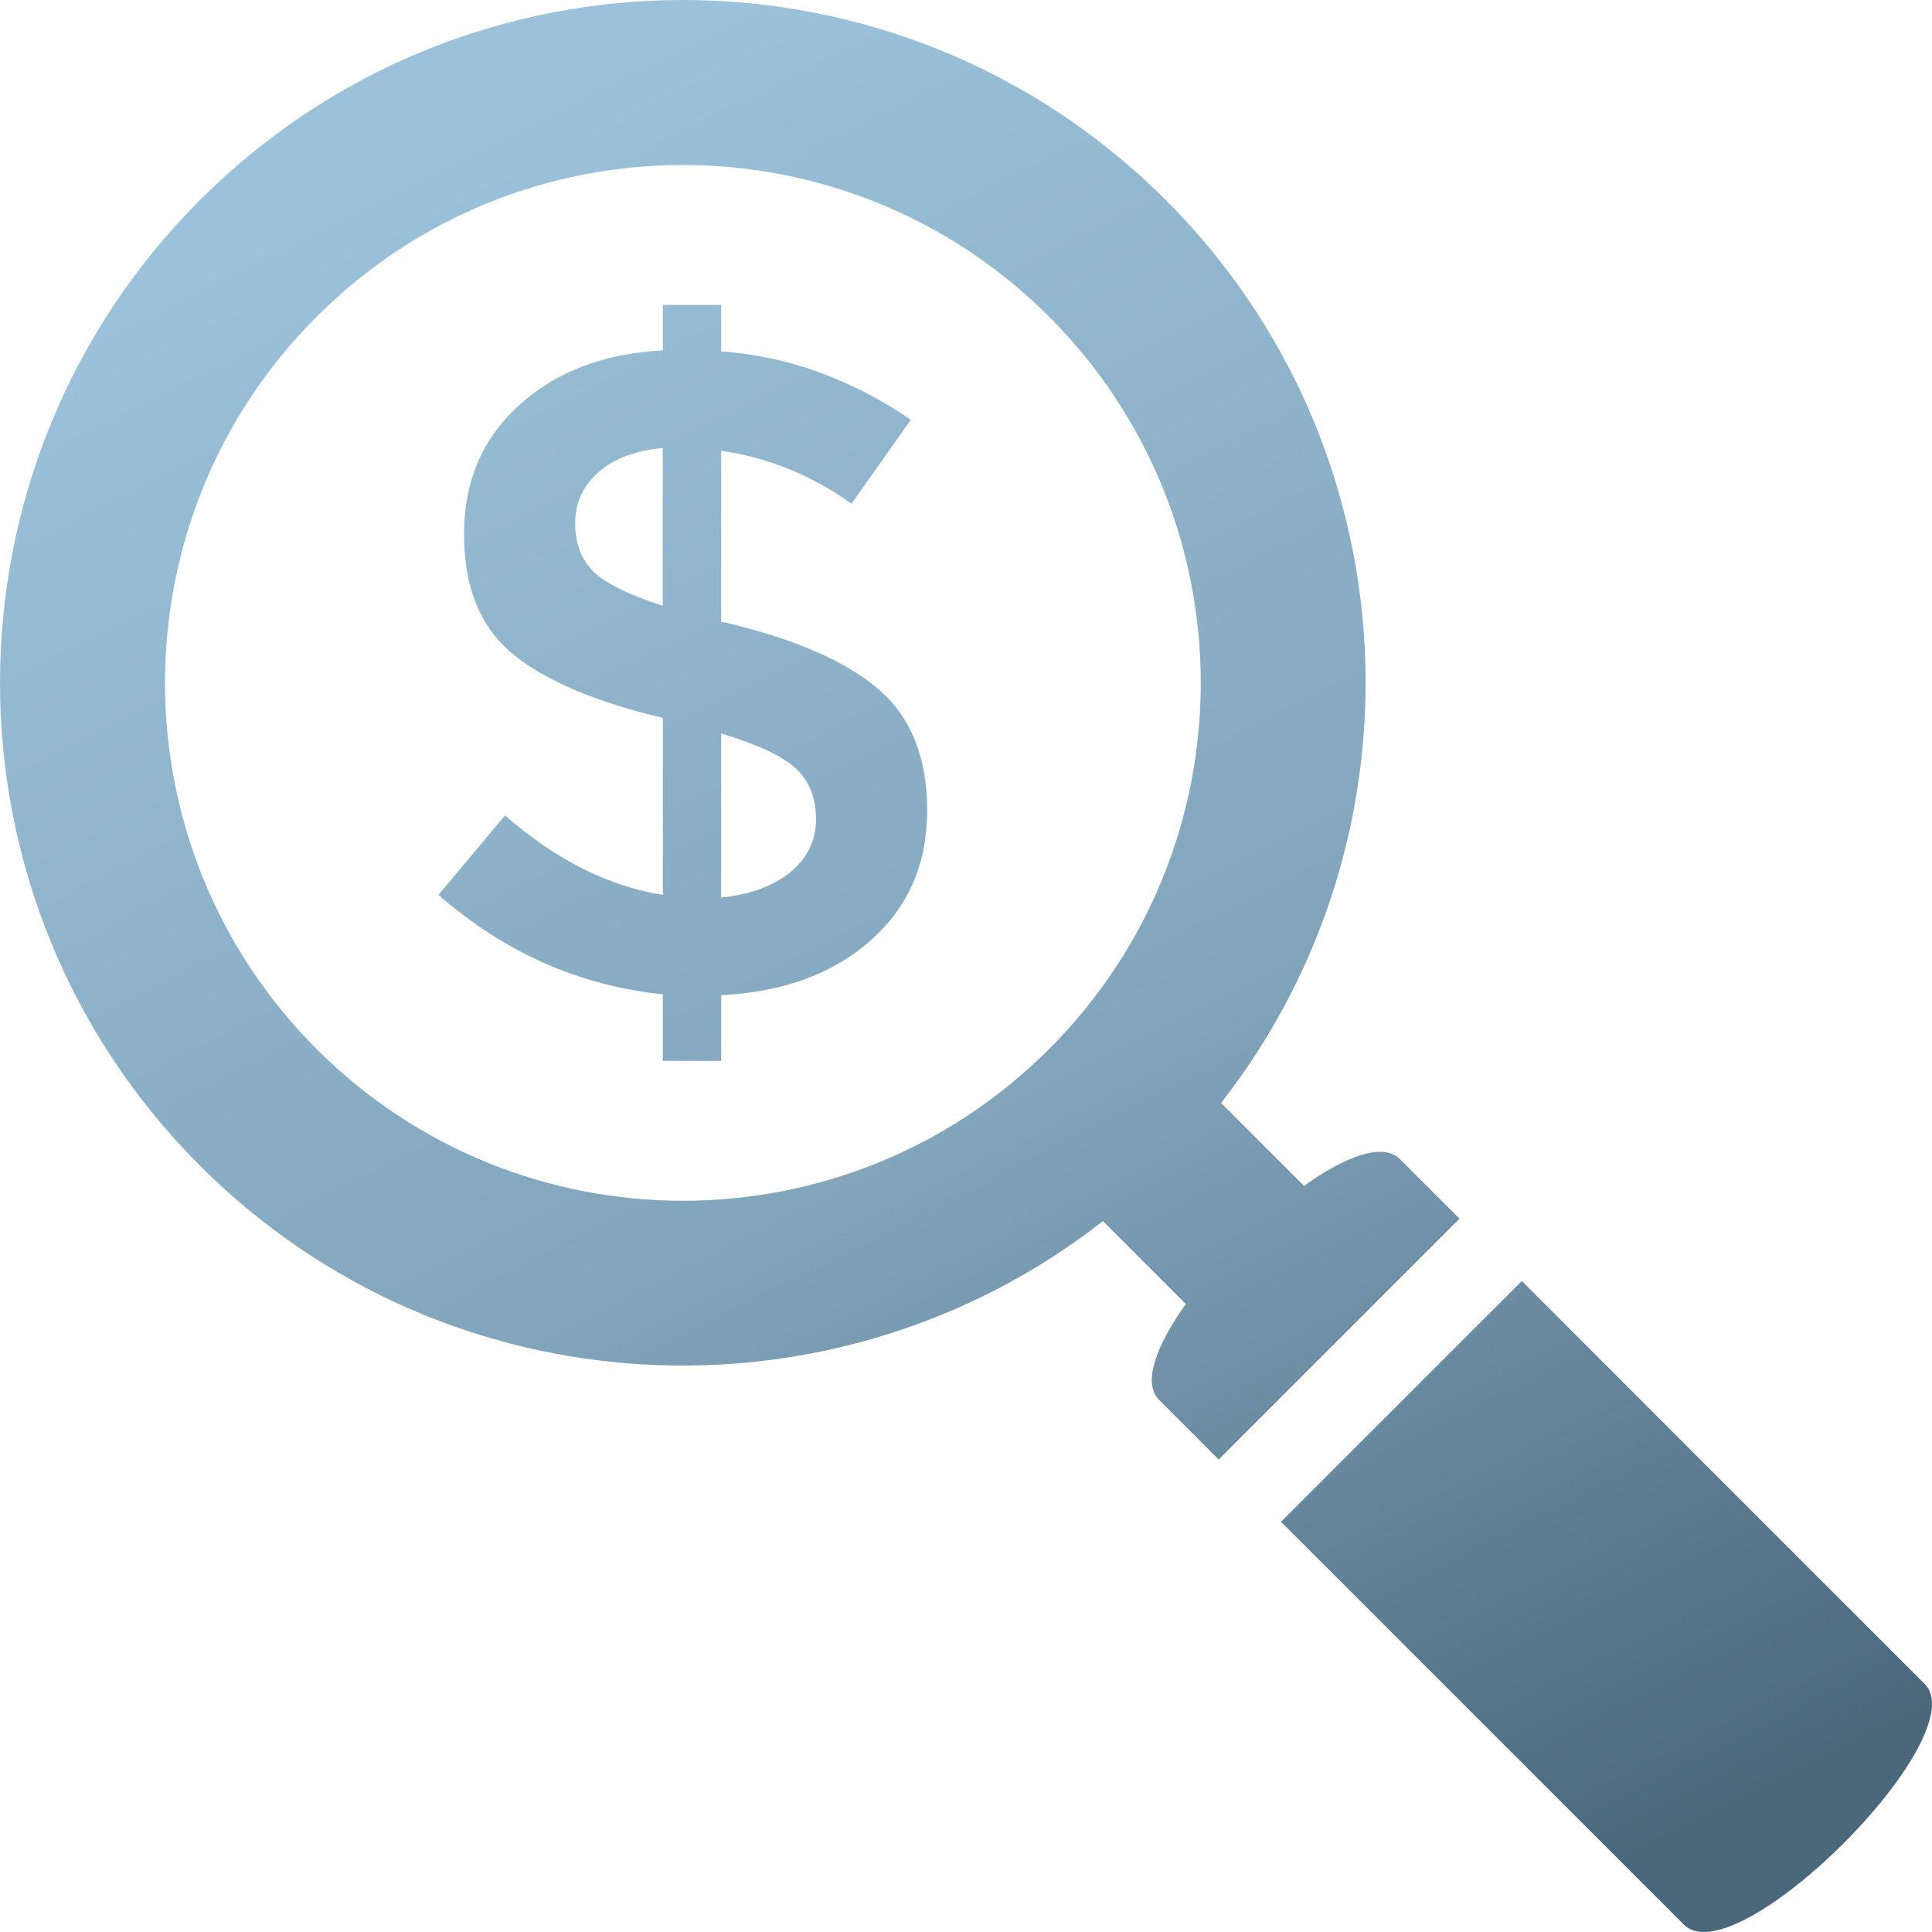 <svg xmlns="http://www.w3.org/2000/svg" fill="none" viewBox="0 0 22 22" height="22" width="22">
<path fill="url(#paint0_linear_30_143)" d="M15.942 13.2C15.745 13.003 15.316 13.171 14.849 13.503L13.905 12.559C16.291 9.507 16.083 5.086 13.274 2.277C10.237 -0.759 5.314 -0.759 2.277 2.278C-0.759 5.314 -0.759 10.237 2.277 13.274C5.086 16.082 9.508 16.291 12.559 13.905L13.503 14.849C13.171 15.316 13.003 15.745 13.2 15.942L13.877 16.62L16.62 13.877L15.942 13.2ZM11.946 11.946C9.643 14.249 5.909 14.249 3.606 11.946C1.303 9.643 1.303 5.909 3.606 3.606C5.909 1.303 9.643 1.303 11.946 3.606C14.249 5.909 14.249 9.643 11.946 11.946ZM9.997 7.843C9.624 7.525 9.039 7.272 8.243 7.085H8.212V5.133C8.745 5.209 9.239 5.41 9.696 5.735L10.372 4.78C9.693 4.317 8.973 4.056 8.212 4.001V3.472H7.548V3.99C6.876 4.025 6.331 4.233 5.912 4.614C5.492 4.994 5.284 5.484 5.284 6.083C5.284 6.682 5.465 7.134 5.829 7.438C6.192 7.743 6.765 7.988 7.548 8.175V10.19C6.931 10.093 6.332 9.792 5.751 9.286L4.993 10.19C5.747 10.848 6.599 11.225 7.548 11.322V12.08H8.212V11.332C8.918 11.297 9.485 11.089 9.914 10.709C10.344 10.328 10.558 9.835 10.558 9.23C10.558 8.624 10.372 8.161 9.997 7.843ZM6.55 5.958C6.55 5.727 6.638 5.533 6.815 5.377C6.991 5.222 7.236 5.129 7.547 5.102V6.898C7.16 6.774 6.896 6.644 6.758 6.509C6.62 6.373 6.55 6.191 6.55 5.958ZM9.001 9.93C8.807 10.09 8.544 10.186 8.212 10.221V8.352C8.627 8.477 8.91 8.61 9.063 8.751C9.215 8.893 9.292 9.086 9.292 9.328C9.292 9.57 9.194 9.771 9.001 9.93ZM18.929 16.187L21.916 19.174C22.102 19.36 21.962 19.756 21.664 20.194C21.007 21.158 19.583 22.325 19.174 21.916L16.187 18.929L14.587 17.329L16.693 15.223L17.33 14.587L18.929 16.187Z" clip-rule="evenodd" fill-rule="evenodd"></path>
<defs>
<linearGradient gradientUnits="userSpaceOnUse" y2="22.021" x2="16.986" y1="0.985" x1="6.378" id="paint0_linear_30_143">
<stop stop-color="#9BC2DA"></stop>
<stop stop-color="#81A4BB" offset="0.545"></stop>
<stop stop-color="#4B687B" offset="1"></stop>
</linearGradient>
</defs>
</svg>

